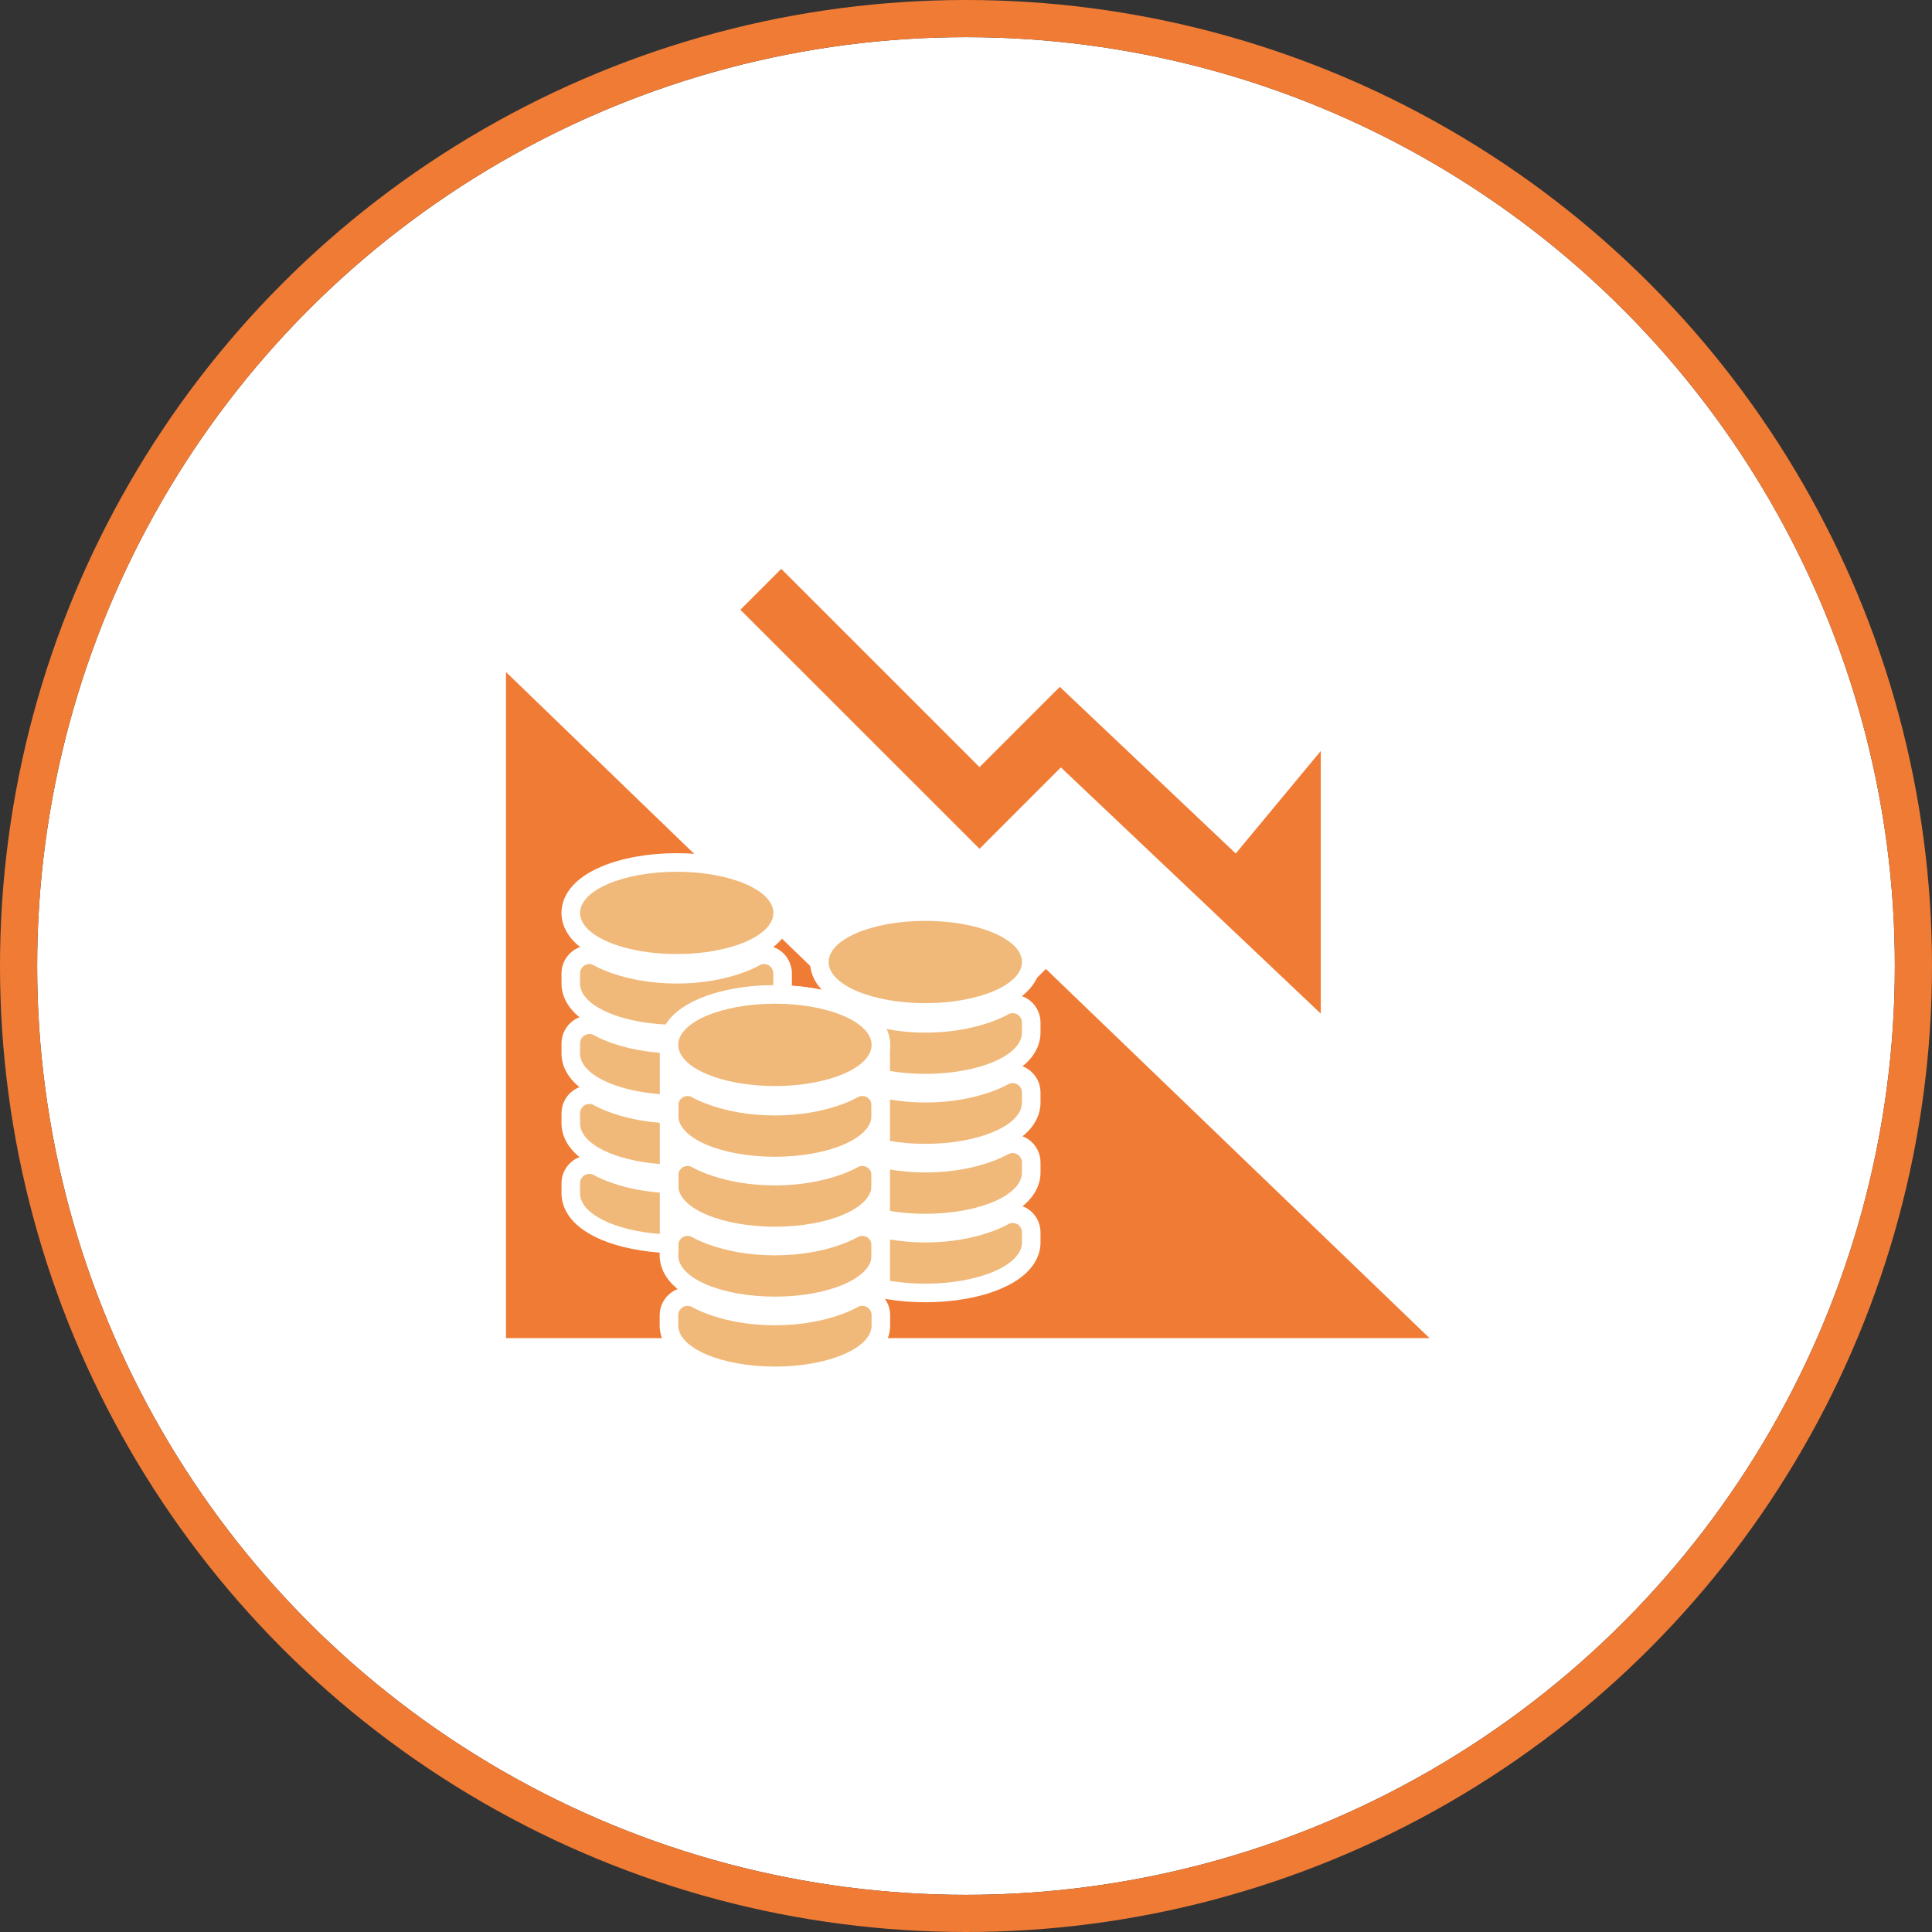 <svg xmlns="http://www.w3.org/2000/svg" xmlns:xlink="http://www.w3.org/1999/xlink" width="208" height="208" viewBox="0 0 208 208">
  <rect x="0" y="0" width="208" height="208" fill="#333333" stroke="none"/>
  <defs>
    <clipPath id="clip-path">
      <rect id="長方形_1554" data-name="長方形 1554" width="112" height="112" transform="translate(-0.082 -0.082)" fill="#ccc"/>
    </clipPath>
  </defs>
  <g id="グループ_3842" data-name="グループ 3842" transform="translate(238 -6130)">
    <g id="楕円形_54" data-name="楕円形 54" transform="translate(-234 6134)" fill="#fff" stroke="#f07b35" stroke-width="4">
      <circle cx="100" cy="100" r="100" stroke="none"/>
      <circle cx="100" cy="100" r="102" fill="none"/>
    </g>
    <g id="マスクグループ_112" data-name="マスクグループ 112" transform="translate(-189.918 6178.082)" clip-path="url(#clip-path)">
      <g id="暴落アイコン" transform="translate(6.392 13.164)">
        <path id="パス_1097" data-name="パス 1097" d="M45.823,144.225,0,99.953v71.71H99.425l-41.3-39.745Z" transform="translate(0 -88.848)" fill="#f07b35"/>
        <path id="パス_1098" data-name="パス 1098" d="M164.471,64.139l27.981,26.507V62.37l-9.157,11.038L164.356,55.467l-8.644,8.641L134.365,42.766l-4.4,4.4L155.711,72.9Z" transform="translate(-104.73 -42.766)" fill="#f07b35"/>
      </g>
      <g id="コインのフリーアイコン" transform="translate(14.367 45.772)">
        <g id="パス_1099" data-name="パス 1099" transform="translate(-118.412 -122.326)" fill="#f0b97a">
          <path d="M 139.392 146.396 C 136.48 146.396 133.727 145.906 131.641 145.018 C 129.283 144.014 127.984 142.575 127.984 140.965 C 127.984 139.355 129.283 137.915 131.64 136.911 C 133.727 136.022 136.48 135.532 139.392 135.532 C 142.303 135.532 145.056 136.022 147.142 136.911 C 149.5 137.915 150.799 139.355 150.799 140.965 C 150.799 142.575 149.5 144.014 147.142 145.018 C 145.056 145.906 142.303 146.396 139.392 146.396 Z" stroke="none"/>
          <path d="M 139.392 145.396 C 145.139 145.396 149.799 143.412 149.799 140.965 C 149.799 138.517 145.139 136.532 139.392 136.532 C 133.643 136.532 128.984 138.517 128.984 140.965 C 128.984 143.412 133.643 145.396 139.392 145.396 M 139.392 147.396 C 136.349 147.396 133.457 146.878 131.249 145.938 C 127.538 144.359 126.984 142.145 126.984 140.965 C 126.984 139.786 127.538 137.571 131.248 135.991 C 133.456 135.05 136.349 134.532 139.392 134.532 C 142.435 134.532 145.326 135.05 147.534 135.991 C 151.245 137.571 151.799 139.786 151.799 140.965 C 151.799 142.145 151.244 144.359 147.534 145.938 C 145.326 146.878 142.435 147.396 139.392 147.396 Z" stroke="none" fill="#fff"/>
        </g>
        <g id="パス_1100" data-name="パス 1100" transform="translate(-118.411 -402.422)" fill="#f0b97a">
          <path d="M 139.391 456.694 C 136.479 456.694 133.726 456.205 131.64 455.316 C 129.282 454.313 127.983 452.873 127.983 451.262 L 127.983 450.163 C 127.983 449.49 128.318 448.864 128.88 448.489 L 128.884 448.487 L 128.887 448.485 C 129.216 448.269 129.597 448.155 129.99 448.155 C 130.264 448.155 130.53 448.21 130.781 448.318 L 130.849 448.347 L 130.911 448.386 C 130.939 448.403 134.036 450.248 139.391 450.248 C 144.745 450.248 147.84 448.403 147.87 448.384 L 147.934 448.345 L 148 448.317 C 148.251 448.21 148.517 448.155 148.79 448.155 C 149.184 448.155 149.566 448.27 149.894 448.486 C 150.461 448.862 150.798 449.488 150.798 450.163 L 150.798 451.262 C 150.798 452.873 149.499 454.312 147.141 455.316 C 145.055 456.205 142.302 456.694 139.391 456.694 Z" stroke="none"/>
          <path d="M 129.99 449.155 C 129.796 449.155 129.602 449.211 129.435 449.321 C 129.152 449.51 128.983 449.825 128.983 450.163 L 128.983 451.262 C 128.983 453.711 133.642 455.694 139.391 455.694 C 145.138 455.694 149.798 453.711 149.798 451.262 L 149.798 450.163 C 149.798 449.825 149.629 449.51 149.344 449.321 C 149.063 449.136 148.705 449.103 148.393 449.237 C 148.393 449.237 145.138 451.248 139.391 451.248 C 133.642 451.248 130.386 449.237 130.386 449.237 C 130.259 449.182 130.124 449.155 129.99 449.155 M 129.99 447.155 C 130.4 447.155 130.799 447.237 131.175 447.399 L 131.324 447.463 L 131.431 447.531 C 131.584 447.62 134.471 449.248 139.391 449.248 C 144.311 449.248 147.197 447.618 147.348 447.531 L 147.48 447.447 L 147.608 447.397 C 147.983 447.237 148.381 447.155 148.79 447.155 C 149.38 447.155 149.952 447.327 150.444 447.651 L 150.449 447.654 C 151.294 448.214 151.798 449.152 151.798 450.163 L 151.798 451.262 C 151.798 452.442 151.244 454.657 147.533 456.237 C 145.326 457.176 142.434 457.694 139.391 457.694 C 136.348 457.694 133.456 457.177 131.248 456.237 C 127.537 454.657 126.983 452.442 126.983 451.262 L 126.983 450.163 C 126.983 449.154 127.485 448.218 128.325 447.657 L 128.339 447.648 C 128.831 447.326 129.402 447.155 129.99 447.155 Z" stroke="none" fill="#fff"/>
        </g>
        <g id="パス_1101" data-name="パス 1101" transform="translate(-118.411 -337.578)" fill="#f0b97a">
          <path d="M 139.391 384.32 C 136.479 384.32 133.726 383.831 131.64 382.943 C 129.282 381.94 127.983 380.5 127.983 378.89 L 127.983 377.789 C 127.983 377.116 128.318 376.49 128.88 376.115 L 128.884 376.113 L 128.887 376.111 C 129.216 375.895 129.597 375.781 129.99 375.781 C 130.264 375.781 130.53 375.836 130.781 375.944 L 130.849 375.973 L 130.911 376.012 C 130.939 376.029 134.036 377.874 139.391 377.874 C 144.792 377.874 147.837 376.03 147.867 376.012 L 147.931 375.972 L 148 375.943 C 148.251 375.836 148.517 375.781 148.79 375.781 C 149.184 375.781 149.566 375.896 149.894 376.112 C 150.461 376.488 150.798 377.114 150.798 377.789 L 150.798 378.89 C 150.798 380.5 149.499 381.94 147.141 382.943 C 145.055 383.831 142.303 384.32 139.391 384.32 Z" stroke="none"/>
          <path d="M 129.99 376.781 C 129.796 376.781 129.602 376.837 129.435 376.947 C 129.152 377.136 128.983 377.451 128.983 377.789 L 128.983 378.89 C 128.983 381.338 133.642 383.32 139.391 383.32 C 145.138 383.32 149.798 381.338 149.798 378.89 L 149.798 377.789 C 149.798 377.451 149.629 377.136 149.344 376.947 C 149.063 376.762 148.705 376.729 148.393 376.863 C 148.393 376.863 145.138 378.874 139.391 378.874 C 133.642 378.874 130.386 376.863 130.386 376.863 C 130.259 376.808 130.124 376.781 129.99 376.781 M 129.99 374.781 C 130.4 374.781 130.799 374.863 131.175 375.025 L 131.324 375.089 L 131.431 375.157 C 131.585 375.246 134.472 376.874 139.391 376.874 C 144.429 376.874 147.314 375.178 147.342 375.161 L 147.469 375.082 L 147.607 375.023 C 147.983 374.863 148.381 374.781 148.79 374.781 C 149.38 374.781 149.953 374.953 150.445 375.277 L 150.449 375.28 C 151.294 375.84 151.798 376.778 151.798 377.789 L 151.798 378.89 C 151.798 380.069 151.244 382.284 147.533 383.863 C 145.326 384.803 142.434 385.32 139.391 385.32 C 136.347 385.32 133.456 384.803 131.248 383.863 C 127.537 382.284 126.983 380.069 126.983 378.89 L 126.983 377.789 C 126.983 376.78 127.485 375.844 128.325 375.283 L 128.339 375.274 C 128.831 374.952 129.402 374.781 129.99 374.781 Z" stroke="none" fill="#fff"/>
        </g>
        <g id="パス_1102" data-name="パス 1102" transform="translate(-118.411 -272.733)" fill="#f0b97a">
          <path d="M 139.391 311.947 C 136.479 311.947 133.726 311.458 131.64 310.57 C 129.282 309.566 127.983 308.127 127.983 306.517 L 127.983 305.414 C 127.983 304.741 128.318 304.115 128.88 303.74 L 128.883 303.738 L 128.887 303.736 C 129.216 303.52 129.597 303.406 129.99 303.406 C 130.264 303.406 130.53 303.461 130.781 303.569 L 130.849 303.598 L 130.912 303.637 C 130.94 303.654 134.036 305.5 139.391 305.5 C 144.792 305.5 147.837 303.656 147.867 303.637 L 147.931 303.598 L 148 303.568 C 148.251 303.461 148.517 303.406 148.79 303.406 C 149.184 303.406 149.566 303.521 149.894 303.737 C 150.461 304.113 150.798 304.739 150.798 305.414 L 150.798 306.517 C 150.798 308.127 149.499 309.566 147.141 310.57 C 145.055 311.458 142.303 311.947 139.391 311.947 Z" stroke="none"/>
          <path d="M 129.99 304.406 C 129.796 304.406 129.602 304.462 129.435 304.572 C 129.152 304.761 128.983 305.076 128.983 305.414 L 128.983 306.517 C 128.983 308.965 133.642 310.947 139.391 310.947 C 145.138 310.947 149.798 308.965 149.798 306.517 L 149.798 305.414 C 149.798 305.076 149.629 304.761 149.344 304.572 C 149.063 304.387 148.705 304.354 148.393 304.488 C 148.393 304.488 145.138 306.5 139.391 306.5 C 133.642 306.5 130.386 304.488 130.386 304.488 C 130.259 304.433 130.124 304.406 129.99 304.406 M 129.99 302.406 C 130.4 302.406 130.799 302.488 131.175 302.65 L 131.325 302.714 L 131.432 302.783 C 131.584 302.871 134.471 304.5 139.391 304.5 C 144.429 304.5 147.313 302.804 147.341 302.787 L 147.469 302.707 L 147.607 302.648 C 147.983 302.488 148.381 302.406 148.79 302.406 C 149.38 302.406 149.952 302.578 150.444 302.902 L 150.449 302.905 C 151.294 303.465 151.798 304.403 151.798 305.414 L 151.798 306.517 C 151.798 307.696 151.244 309.911 147.533 311.49 C 145.326 312.429 142.434 312.947 139.391 312.947 C 136.347 312.947 133.456 312.429 131.248 311.49 C 127.537 309.911 126.983 307.696 126.983 306.517 L 126.983 305.414 C 126.983 304.406 127.485 303.469 128.325 302.908 L 128.339 302.899 C 128.831 302.577 129.402 302.406 129.99 302.406 Z" stroke="none" fill="#fff"/>
        </g>
        <g id="パス_1103" data-name="パス 1103" transform="translate(-118.411 -207.917)" fill="#f0b97a">
          <path d="M 139.391 239.601 C 136.479 239.601 133.726 239.112 131.64 238.223 C 129.282 237.219 127.983 235.78 127.983 234.169 L 127.983 233.07 C 127.983 232.396 128.318 231.771 128.88 231.396 L 128.884 231.394 L 128.887 231.392 C 129.216 231.176 129.597 231.062 129.99 231.062 C 130.264 231.062 130.53 231.117 130.781 231.225 L 130.848 231.254 L 130.911 231.292 C 130.939 231.309 134.036 233.153 139.391 233.153 C 144.745 233.153 147.84 231.309 147.871 231.291 L 147.934 231.251 L 148 231.224 C 148.251 231.117 148.517 231.062 148.79 231.062 C 149.184 231.062 149.566 231.177 149.894 231.393 C 150.461 231.769 150.798 232.395 150.798 233.07 L 150.798 234.169 C 150.798 235.78 149.499 237.219 147.141 238.223 C 145.055 239.112 142.302 239.601 139.391 239.601 Z" stroke="none"/>
          <path d="M 129.99 232.062 C 129.796 232.062 129.602 232.118 129.435 232.228 C 129.152 232.417 128.983 232.73 128.983 233.07 L 128.983 234.169 C 128.983 236.618 133.642 238.601 139.391 238.601 C 145.138 238.601 149.798 236.618 149.798 234.169 L 149.798 233.07 C 149.798 232.73 149.629 232.417 149.344 232.228 C 149.063 232.043 148.705 232.01 148.393 232.143 C 148.393 232.143 145.138 234.153 139.391 234.153 C 133.642 234.153 130.386 232.143 130.386 232.143 C 130.259 232.089 130.125 232.062 129.99 232.062 M 129.99 230.062 L 129.99 230.062 C 130.4 230.062 130.799 230.144 131.175 230.306 L 131.324 230.37 L 131.431 230.438 C 131.585 230.527 134.472 232.153 139.391 232.153 C 144.313 232.153 147.199 230.524 147.348 230.438 L 147.481 230.354 L 147.607 230.304 C 147.983 230.144 148.381 230.062 148.79 230.062 C 149.38 230.062 149.952 230.234 150.445 230.558 L 150.449 230.561 C 151.294 231.121 151.798 232.059 151.798 233.07 L 151.798 234.169 C 151.798 235.349 151.244 237.563 147.533 239.143 C 145.326 240.083 142.434 240.601 139.391 240.601 C 136.348 240.601 133.456 240.083 131.248 239.143 C 127.537 237.564 126.983 235.349 126.983 234.169 L 126.983 233.07 C 126.983 232.061 127.485 231.124 128.326 230.564 L 128.338 230.555 C 128.831 230.233 129.402 230.062 129.99 230.062 Z" stroke="none" fill="#fff"/>
        </g>
        <g id="パス_1104" data-name="パス 1104" transform="translate(-257.816 -45.525)" fill="#f0b97a">
          <path d="M 294.986 60.672 C 292.074 60.672 289.322 60.183 287.235 59.295 C 284.877 58.292 283.578 56.853 283.578 55.244 C 283.578 53.633 284.877 52.193 287.235 51.189 C 289.321 50.301 292.074 49.812 294.986 49.812 C 297.898 49.812 300.65 50.301 302.736 51.189 C 305.094 52.193 306.393 53.633 306.393 55.244 C 306.393 56.853 305.094 58.292 302.736 59.295 C 300.649 60.183 297.897 60.672 294.986 60.672 Z" stroke="none"/>
          <path d="M 294.986 59.672 C 300.733 59.672 305.393 57.689 305.393 55.244 C 305.393 52.794 300.733 50.812 294.986 50.812 C 289.237 50.812 284.578 52.794 284.578 55.244 C 284.578 57.689 289.237 59.672 294.986 59.672 M 294.986 61.672 C 291.943 61.672 289.051 61.155 286.843 60.215 C 283.132 58.636 282.578 56.423 282.578 55.244 C 282.578 54.064 283.132 51.849 286.843 50.269 C 289.05 49.329 291.942 48.812 294.986 48.812 C 298.029 48.812 300.921 49.329 303.128 50.269 C 306.838 51.849 307.393 54.064 307.393 55.244 C 307.393 56.423 306.838 58.636 303.128 60.215 C 300.92 61.155 298.028 61.672 294.986 61.672 Z" stroke="none" fill="#fff"/>
        </g>
        <g id="パス_1105" data-name="パス 1105" transform="translate(-314.695 -325.595)" fill="#f0b97a">
          <path d="M 351.87 370.942 C 350.494 370.942 349.157 370.835 347.896 370.623 L 347.062 370.483 L 347.062 369.637 L 347.062 365.185 L 347.062 364.001 L 348.23 364.2 C 349.419 364.402 350.644 364.504 351.87 364.504 C 357.216 364.504 360.315 362.657 360.346 362.639 L 360.4 362.605 L 360.456 362.58 C 360.71 362.465 360.982 362.407 361.263 362.407 C 361.644 362.407 362.019 362.515 362.349 362.72 L 362.366 362.731 L 362.382 362.742 C 362.937 363.118 363.268 363.742 363.268 364.412 L 363.268 365.512 C 363.268 367.122 361.97 368.562 359.613 369.566 C 357.527 370.453 354.778 370.942 351.87 370.942 Z" stroke="none"/>
          <path d="M 361.263 363.407 C 361.129 363.407 360.994 363.434 360.868 363.491 C 360.868 363.491 357.608 365.504 351.87 365.504 C 350.442 365.504 349.172 365.374 348.062 365.185 L 348.062 369.637 C 349.242 369.835 350.52 369.942 351.87 369.942 C 357.608 369.942 362.268 367.961 362.268 365.512 L 362.268 364.412 C 362.268 364.077 362.099 363.758 361.821 363.569 C 361.651 363.464 361.457 363.407 361.263 363.407 M 361.263 361.407 C 361.83 361.407 362.388 361.567 362.877 361.871 L 362.943 361.914 C 363.773 362.477 364.268 363.41 364.268 364.412 L 364.268 365.512 C 364.268 366.692 363.714 368.906 360.004 370.486 C 357.798 371.425 354.909 371.942 351.87 371.942 C 350.439 371.942 349.046 371.83 347.73 371.609 L 346.062 371.328 L 346.062 362.817 L 348.397 363.214 C 349.531 363.406 350.7 363.504 351.87 363.504 C 356.783 363.504 359.673 361.873 359.823 361.786 L 359.937 361.713 L 360.043 361.669 C 360.428 361.495 360.838 361.407 361.263 361.407 Z" stroke="none" fill="#fff"/>
        </g>
        <g id="パス_1106" data-name="パス 1106" transform="translate(-314.695 -260.771)" fill="#f0b97a">
          <path d="M 351.87 298.594 C 350.494 298.594 349.158 298.487 347.896 298.275 L 347.062 298.134 L 347.062 297.288 L 347.062 292.827 L 347.062 291.643 L 348.229 291.842 C 349.419 292.044 350.644 292.146 351.87 292.146 C 357.216 292.146 360.315 290.299 360.346 290.281 L 360.413 290.239 L 360.484 290.21 C 360.732 290.107 360.994 290.054 361.263 290.054 C 361.657 290.054 362.039 290.169 362.369 290.385 L 362.376 290.389 L 362.382 290.393 C 362.937 290.77 363.268 291.394 363.268 292.063 L 363.268 293.166 C 363.268 294.775 361.97 296.214 359.613 297.218 C 357.527 298.105 354.777 298.594 351.87 298.594 Z" stroke="none"/>
          <path d="M 361.263 291.054 C 361.129 291.054 360.994 291.081 360.868 291.133 C 360.868 291.133 357.608 293.146 351.87 293.146 C 350.442 293.146 349.172 293.016 348.062 292.827 L 348.062 297.288 C 349.242 297.487 350.52 297.594 351.87 297.594 C 357.608 297.594 362.268 295.612 362.268 293.166 L 362.268 292.063 C 362.268 291.719 362.099 291.41 361.821 291.221 C 361.651 291.11 361.457 291.054 361.263 291.054 M 361.263 289.054 C 361.852 289.054 362.424 289.225 362.917 289.549 L 362.943 289.566 C 363.773 290.128 364.268 291.062 364.268 292.063 L 364.268 293.166 C 364.268 294.345 363.714 296.558 360.004 298.138 C 357.798 299.077 354.909 299.594 351.87 299.594 C 350.439 299.594 349.046 299.482 347.73 299.261 L 346.062 298.98 L 346.062 290.459 L 348.397 290.856 C 349.531 291.048 350.7 291.146 351.87 291.146 C 356.783 291.146 359.673 289.515 359.823 289.428 L 359.964 289.338 L 360.1 289.287 C 360.471 289.133 360.862 289.054 361.263 289.054 Z" stroke="none" fill="#fff"/>
        </g>
        <g id="パス_1107" data-name="パス 1107" transform="translate(-314.695 -195.905)" fill="#f0b97a">
          <path d="M 351.87 226.198 C 350.508 226.198 349.171 226.089 347.896 225.875 L 347.062 225.735 L 347.062 224.889 L 347.062 220.428 L 347.062 219.243 L 348.23 219.442 C 349.419 219.644 350.644 219.746 351.87 219.746 C 357.216 219.746 360.315 217.9 360.346 217.881 L 360.413 217.839 L 360.484 217.81 C 360.731 217.707 360.992 217.655 361.259 217.655 C 361.656 217.655 362.041 217.771 362.372 217.99 C 362.934 218.365 363.268 218.991 363.268 219.667 L 363.268 220.766 C 363.268 222.376 361.97 223.816 359.613 224.82 C 357.527 225.708 354.777 226.198 351.87 226.198 Z" stroke="none"/>
          <path d="M 361.259 218.655 C 361.126 218.655 360.993 218.681 360.868 218.734 C 360.868 218.734 357.608 220.746 351.87 220.746 C 350.442 220.746 349.172 220.616 348.062 220.428 L 348.062 224.889 C 349.242 225.087 350.52 225.198 351.87 225.198 C 357.608 225.198 362.268 223.214 362.268 220.766 L 362.268 219.667 C 362.268 219.328 362.099 219.01 361.821 218.825 C 361.65 218.712 361.454 218.655 361.259 218.655 M 361.259 216.655 C 361.852 216.655 362.428 216.828 362.924 217.156 L 362.93 217.16 C 363.768 217.718 364.268 218.656 364.268 219.667 L 364.268 220.766 C 364.268 221.945 363.714 224.159 360.005 225.74 C 357.798 226.68 354.909 227.198 351.87 227.198 C 350.452 227.198 349.06 227.084 347.731 226.861 L 346.062 226.581 L 346.062 218.059 L 348.397 218.456 C 349.531 218.649 350.7 218.746 351.87 218.746 C 356.783 218.746 359.673 217.115 359.823 217.028 L 359.964 216.939 L 360.1 216.887 C 360.47 216.733 360.86 216.655 361.259 216.655 Z" stroke="none" fill="#fff"/>
        </g>
        <g id="パス_1108" data-name="パス 1108" transform="translate(-311.462 -131.076)" fill="#f0b97a">
          <path d="M 348.636 153.833 C 347.272 153.833 345.935 153.726 344.664 153.514 L 343.828 153.375 L 343.828 152.528 L 343.828 149.712 C 343.828 149.253 343.737 148.834 343.548 148.431 L 342.715 146.656 L 344.641 147.024 C 345.922 147.269 347.266 147.393 348.636 147.393 C 353.24 147.393 356.151 146.045 356.948 145.623 C 357.056 145.563 357.11 145.529 357.11 145.529 L 357.165 145.495 L 357.226 145.468 C 357.478 145.355 357.747 145.298 358.026 145.298 C 358.406 145.298 358.782 145.406 359.112 145.609 L 359.136 145.624 L 359.159 145.64 C 359.423 145.824 359.629 146.05 359.769 146.311 C 359.943 146.613 360.034 146.955 360.034 147.304 L 360.034 148.403 C 360.034 150.013 358.736 151.453 356.379 152.457 C 354.294 153.344 351.544 153.833 348.636 153.833 Z" stroke="none"/>
          <path d="M 358.026 146.298 C 357.893 146.298 357.76 146.325 357.635 146.381 C 357.635 146.381 357.566 146.423 357.427 146.501 C 356.625 146.927 353.531 148.393 348.636 148.393 C 347.04 148.393 345.643 148.234 344.453 148.006 C 344.7 148.533 344.828 149.097 344.828 149.712 L 344.828 152.528 C 346.009 152.725 347.287 152.833 348.636 152.833 C 354.375 152.833 359.034 150.852 359.034 148.403 L 359.034 147.304 C 359.034 147.125 358.984 146.947 358.895 146.797 C 358.825 146.66 358.716 146.55 358.587 146.46 C 358.416 146.355 358.221 146.298 358.026 146.298 M 358.026 144.298 C 358.592 144.298 359.149 144.457 359.637 144.758 L 359.684 144.787 L 359.73 144.819 C 360.121 145.091 360.428 145.43 360.643 145.825 C 360.899 146.275 361.034 146.785 361.034 147.304 L 361.034 148.403 C 361.034 149.583 360.481 151.797 356.771 153.377 C 354.565 154.316 351.676 154.833 348.636 154.833 C 347.217 154.833 345.825 154.721 344.5 154.501 L 342.828 154.222 L 342.828 149.712 C 342.828 149.399 342.769 149.127 342.642 148.856 L 340.977 145.305 L 344.829 146.042 C 346.048 146.275 347.329 146.393 348.636 146.393 C 352.991 146.393 355.712 145.144 356.47 144.744 C 356.536 144.708 356.574 144.685 356.586 144.678 L 356.702 144.604 L 356.818 144.555 C 357.199 144.384 357.606 144.298 358.026 144.298 Z" stroke="none" fill="#fff"/>
        </g>
        <g id="パス_1109" data-name="パス 1109" transform="translate(-27.375)" fill="#f0b97a">
          <path d="M 37.781 9.86 C 34.87 9.86 32.118 9.372 30.032 8.484 C 27.674 7.48 26.375 6.041 26.375 4.432 C 26.375 2.821 27.674 1.382 30.031 0.378 C 32.118 -0.511 34.87 -1 37.781 -1 C 40.693 -1 43.446 -0.511 45.532 0.378 C 47.891 1.382 49.19 2.821 49.19 4.432 C 49.19 6.042 47.891 7.481 45.532 8.484 C 43.445 9.372 40.693 9.86 37.781 9.86 Z" stroke="none"/>
          <path d="M 37.781 8.86 C 43.528 8.86 48.19 6.879 48.19 4.432 C 48.19 1.983 43.529 -3.687591515699751e-06 37.781 -3.687591515699751e-06 C 32.034 -3.687591515699751e-06 27.375 1.983 27.375 4.432 C 27.375 6.879 32.034 8.86 37.781 8.86 M 37.781 10.86 C 34.739 10.86 31.847 10.343 29.64 9.404 C 25.929 7.825 25.375 5.611 25.375 4.432 C 25.375 3.252 25.929 1.038 29.64 -0.542 C 31.847 -1.482 34.739 -2 37.781 -2 C 40.824 -2 43.716 -1.482 45.924 -0.542 C 49.635 1.038 50.19 3.252 50.19 4.432 C 50.19 5.611 49.635 7.825 45.924 9.404 C 43.716 10.343 40.824 10.86 37.781 10.86 Z" stroke="none" fill="#fff"/>
        </g>
        <g id="パス_1110" data-name="パス 1110" transform="translate(-27.403 -280.066)" fill="#f0b97a">
          <path d="M 36.99 320.139 L 35.915 320.058 C 33.41 319.87 31.104 319.3 29.42 318.454 C 27.476 317.478 26.406 316.145 26.406 314.701 L 26.406 313.6 C 26.406 312.933 26.736 312.309 27.288 311.931 L 27.297 311.925 L 27.306 311.919 C 27.636 311.704 28.018 311.59 28.412 311.59 C 28.681 311.59 28.942 311.643 29.19 311.746 L 29.262 311.776 L 29.328 311.817 C 29.349 311.83 31.791 313.282 36.067 313.613 L 36.99 313.684 L 36.99 314.61 L 36.99 319.061 L 36.99 320.139 Z" stroke="none"/>
          <path d="M 28.412 312.59 C 28.218 312.59 28.023 312.646 27.853 312.756 C 27.575 312.947 27.406 313.264 27.406 313.6 L 27.406 314.701 C 27.406 316.881 31.113 318.694 35.99 319.061 L 35.99 314.61 C 31.381 314.254 28.804 312.669 28.804 312.669 C 28.679 312.616 28.546 312.59 28.412 312.59 M 28.412 310.59 C 28.814 310.59 29.205 310.669 29.575 310.823 L 29.732 310.889 L 29.846 310.961 C 29.98 311.039 32.246 312.315 36.144 312.616 L 37.99 312.758 L 37.99 321.217 L 35.84 321.055 C 33.208 320.857 30.769 320.251 28.971 319.348 C 25.869 317.79 25.406 315.768 25.406 314.701 L 25.406 313.6 C 25.406 312.603 25.899 311.67 26.724 311.106 L 26.759 311.082 C 27.252 310.76 27.823 310.59 28.412 310.59 Z" stroke="none" fill="#fff"/>
        </g>
        <g id="パス_1111" data-name="パス 1111" transform="translate(-27.403 -215.231)" fill="#f0b97a">
          <path d="M 36.99 247.77 L 35.915 247.689 C 33.411 247.502 31.104 246.932 29.42 246.087 C 27.476 245.11 26.406 243.777 26.406 242.332 L 26.406 241.233 C 26.406 240.557 26.74 239.931 27.298 239.559 L 27.309 239.552 L 27.32 239.545 C 27.651 239.336 28.029 239.226 28.413 239.226 C 28.694 239.226 28.965 239.284 29.218 239.399 L 29.275 239.425 L 29.329 239.458 C 29.35 239.471 31.791 240.925 36.067 241.257 L 36.99 241.329 L 36.99 242.254 L 36.99 246.692 L 36.99 247.77 Z" stroke="none"/>
          <path d="M 28.413 240.226 C 28.218 240.226 28.023 240.284 27.853 240.391 C 27.575 240.576 27.406 240.895 27.406 241.233 L 27.406 242.332 C 27.406 244.514 31.113 246.326 35.99 246.692 L 35.99 242.254 C 31.381 241.896 28.804 240.31 28.804 240.31 C 28.679 240.253 28.546 240.226 28.413 240.226 M 28.413 238.226 C 28.838 238.226 29.249 238.314 29.633 238.489 L 29.759 238.547 L 29.847 238.603 C 29.98 238.68 32.246 239.957 36.145 240.26 L 37.99 240.403 L 37.99 248.848 L 35.84 248.687 C 33.209 248.489 30.769 247.883 28.971 246.98 C 25.869 245.422 25.406 243.399 25.406 242.332 L 25.406 241.233 C 25.406 240.222 25.906 239.285 26.744 238.727 L 26.787 238.699 C 27.278 238.389 27.84 238.226 28.413 238.226 Z" stroke="none" fill="#fff"/>
        </g>
        <g id="パス_1112" data-name="パス 1112" transform="translate(-27.403 -150.406)" fill="#f0b97a">
          <path d="M 36.99 175.424 L 35.915 175.343 C 33.411 175.154 31.104 174.584 29.42 173.738 C 27.476 172.761 26.406 171.428 26.406 169.984 L 26.406 168.885 C 26.406 168.212 26.738 167.587 27.295 167.213 L 27.297 167.211 L 27.299 167.21 C 27.631 166.99 28.016 166.873 28.414 166.873 C 28.682 166.873 28.943 166.926 29.19 167.029 L 29.262 167.059 L 29.329 167.1 C 29.35 167.113 31.791 168.567 36.067 168.899 L 36.99 168.971 L 36.99 169.896 L 36.99 174.346 L 36.99 175.424 Z" stroke="none"/>
          <path d="M 28.414 167.873 C 28.219 167.873 28.023 167.93 27.853 168.043 C 27.575 168.23 27.406 168.547 27.406 168.885 L 27.406 169.984 C 27.406 172.164 31.113 173.978 35.99 174.346 L 35.99 169.896 C 31.381 169.538 28.804 167.952 28.804 167.952 C 28.68 167.899 28.547 167.873 28.414 167.873 M 28.414 165.873 C 28.815 165.873 29.206 165.952 29.575 166.106 L 29.733 166.172 L 29.847 166.245 C 29.981 166.322 32.247 167.6 36.145 167.902 L 37.99 168.045 L 37.99 176.502 L 35.84 176.34 C 33.208 176.142 30.769 175.535 28.971 174.632 C 25.869 173.073 25.406 171.051 25.406 169.984 L 25.406 168.885 C 25.406 167.879 25.904 166.944 26.737 166.383 L 26.746 166.377 C 27.242 166.048 27.818 165.873 28.414 165.873 Z" stroke="none" fill="#fff"/>
        </g>
        <g id="パス_1113" data-name="パス 1113" transform="translate(-27.403 -85.559)" fill="#f0b97a">
          <path d="M 37.173 103.032 L 36.588 103.004 C 33.933 102.877 31.468 102.332 29.645 101.469 C 27.556 100.481 26.406 99.107 26.406 97.602 L 26.406 96.503 C 26.406 95.834 26.737 95.21 27.292 94.834 L 27.297 94.83 L 27.303 94.826 C 27.631 94.61 28.011 94.495 28.403 94.495 C 28.684 94.495 28.958 94.554 29.214 94.669 L 29.274 94.696 L 29.329 94.73 C 29.357 94.747 32.458 96.593 37.814 96.593 C 43.207 96.593 46.259 94.749 46.289 94.73 L 46.337 94.701 L 46.388 94.677 C 46.644 94.556 46.927 94.495 47.227 94.495 C 47.304 94.495 47.384 94.499 47.462 94.507 L 47.48 94.509 L 47.498 94.511 C 47.761 94.548 48.028 94.648 48.289 94.808 L 48.307 94.819 L 48.324 94.831 C 48.765 95.126 49.069 95.591 49.168 96.116 C 49.212 96.284 49.212 96.427 49.212 96.503 L 49.212 97.602 C 49.212 97.688 49.212 97.806 49.189 97.946 L 49.051 98.774 L 48.211 98.781 C 43.169 98.825 38.858 100.333 37.484 102.534 L 37.173 103.032 Z" stroke="none"/>
          <path d="M 47.227 95.495 C 47.085 95.495 46.944 95.52 46.814 95.581 C 46.814 95.581 43.553 97.593 37.814 97.593 C 32.065 97.593 28.804 95.581 28.804 95.581 C 28.497 95.443 28.139 95.473 27.853 95.661 C 27.575 95.85 27.406 96.165 27.406 96.503 L 27.406 97.602 C 27.406 99.882 31.441 101.756 36.635 102.005 C 38.349 99.259 43.286 97.824 48.203 97.781 C 48.212 97.723 48.212 97.664 48.212 97.602 L 48.212 96.503 C 48.212 96.453 48.212 96.394 48.193 96.344 C 48.152 96.067 48.004 95.82 47.767 95.661 C 47.637 95.581 47.499 95.521 47.359 95.502 C 47.315 95.497 47.271 95.495 47.227 95.495 M 47.227 93.495 C 47.339 93.495 47.453 93.501 47.566 93.513 L 47.636 93.521 C 48.037 93.577 48.432 93.723 48.811 93.955 L 48.882 94.001 C 49.536 94.44 49.991 95.127 50.146 95.902 C 50.212 96.178 50.212 96.404 50.212 96.503 L 50.212 97.602 C 50.212 97.702 50.212 97.889 50.175 98.111 L 49.899 99.767 L 48.22 99.781 C 45.927 99.801 43.671 100.152 41.867 100.771 C 40.141 101.363 38.885 102.177 38.332 103.064 L 37.711 104.059 L 36.54 104.003 C 33.757 103.869 31.157 103.291 29.217 102.373 C 25.901 100.804 25.406 98.71 25.406 97.602 L 25.406 96.503 C 25.406 95.502 25.901 94.569 26.73 94.006 L 26.752 93.991 C 27.244 93.667 27.815 93.495 28.403 93.495 C 28.827 93.495 29.238 93.584 29.625 93.757 L 29.756 93.817 L 29.848 93.875 C 30.001 93.963 32.893 95.593 37.814 95.593 C 42.845 95.593 45.737 93.896 45.765 93.879 L 45.86 93.82 L 45.961 93.772 C 46.352 93.588 46.778 93.495 47.227 93.495 Z" stroke="none" fill="#fff"/>
        </g>
        <g id="パス_1114" data-name="パス 1114" transform="translate(-118.412 -122.326)" fill="#f0b97a">
          <path d="M 139.392 146.396 C 136.48 146.396 133.727 145.906 131.641 145.018 C 129.283 144.014 127.984 142.575 127.984 140.965 C 127.984 139.355 129.283 137.915 131.64 136.911 C 133.727 136.022 136.48 135.532 139.392 135.532 C 142.303 135.532 145.056 136.022 147.142 136.911 C 149.5 137.915 150.799 139.355 150.799 140.965 C 150.799 142.575 149.5 144.014 147.142 145.018 C 145.056 145.906 142.303 146.396 139.392 146.396 Z" stroke="none"/>
          <path d="M 139.392 145.396 C 145.139 145.396 149.799 143.412 149.799 140.965 C 149.799 138.517 145.139 136.532 139.392 136.532 C 133.643 136.532 128.984 138.517 128.984 140.965 C 128.984 143.412 133.643 145.396 139.392 145.396 M 139.392 147.396 C 136.349 147.396 133.457 146.878 131.249 145.938 C 127.538 144.359 126.984 142.145 126.984 140.965 C 126.984 139.786 127.538 137.571 131.248 135.991 C 133.456 135.05 136.349 134.532 139.392 134.532 C 142.435 134.532 145.326 135.05 147.534 135.991 C 151.245 137.571 151.799 139.786 151.799 140.965 C 151.799 142.145 151.244 144.359 147.534 145.938 C 145.326 146.878 142.435 147.396 139.392 147.396 Z" stroke="none" fill="#fff"/>
        </g>
      </g>
    </g>
  </g>
</svg>
